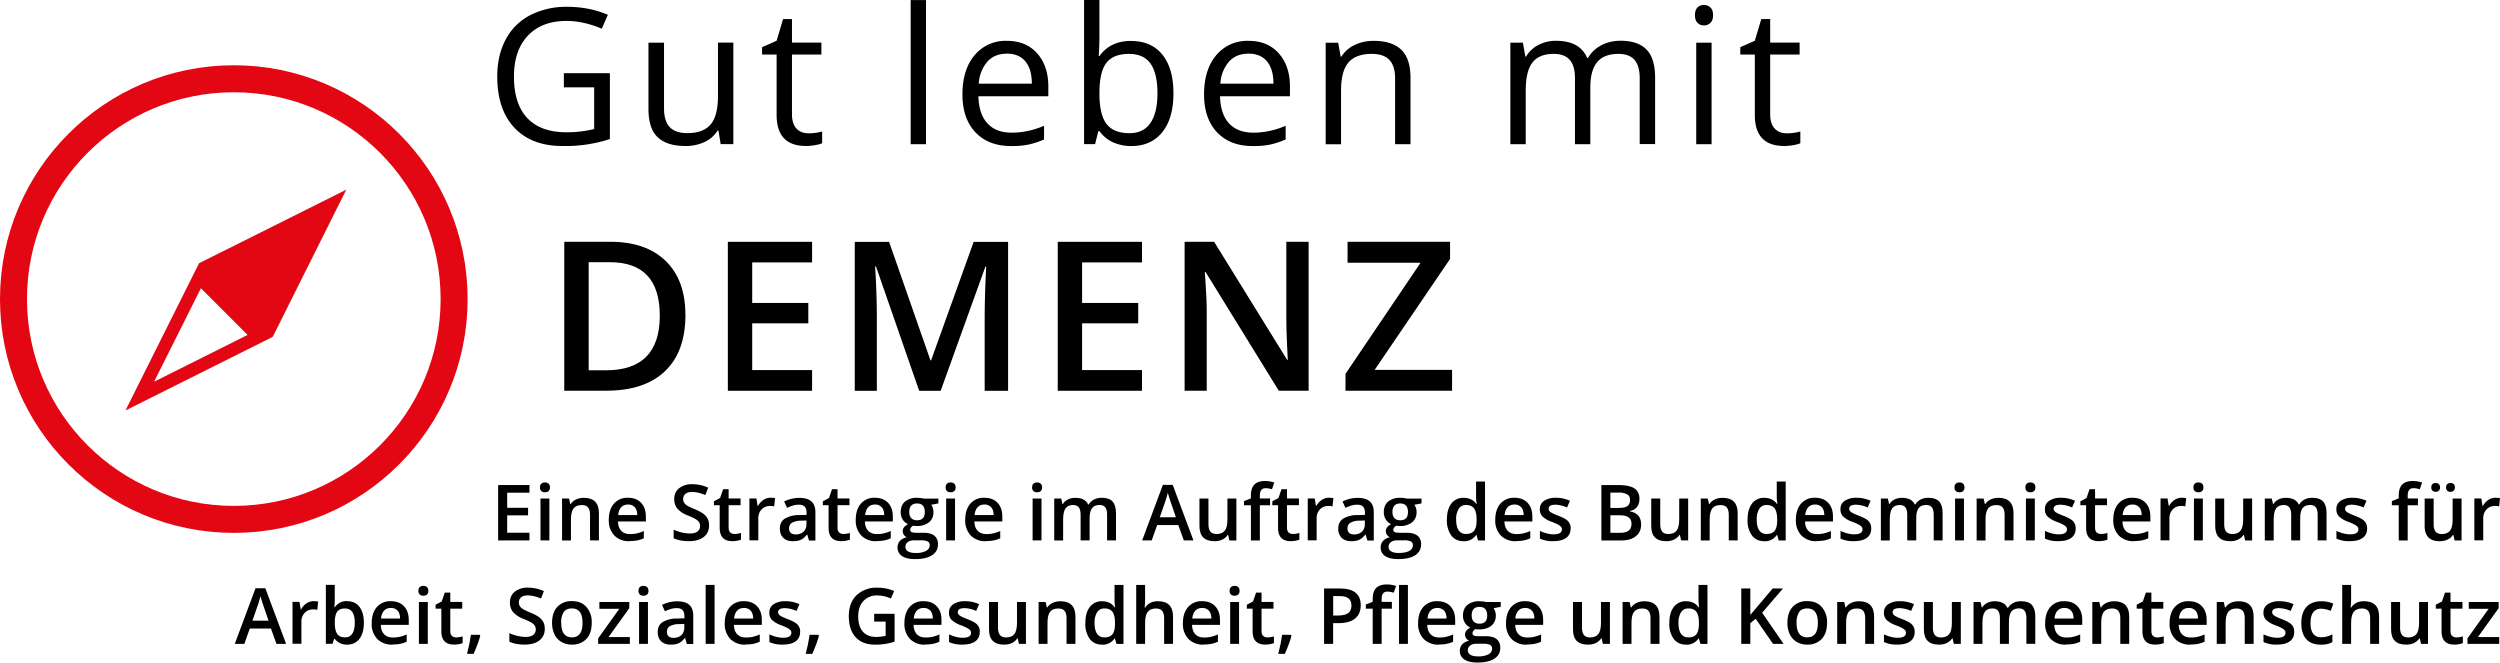 <svg xmlns="http://www.w3.org/2000/svg" viewBox="0 0 483.41 128.11"><path d="M109.03 14.16h8.9v12.73a27.68 27.68 0 0 1-9.21 1.34c-3.96 0-7.05-1.18-9.26-3.54-2.21-2.36-3.31-5.66-3.31-9.91 0-2.72.55-5.11 1.64-7.15a11.07 11.07 0 0 1 4.72-4.69 15.29 15.29 0 0 1 7.22-1.62c2.76 0 5.4.51 7.81 1.54l-1.18 2.69c-2.36-1-4.64-1.5-6.82-1.5-3.19 0-5.68.95-7.47 2.85-1.79 1.9-2.69 4.53-2.69 7.9 0 3.53.86 6.21 2.59 8.04 1.73 1.83 4.26 2.74 7.6 2.74 1.81 0 3.59-.21 5.32-.63v-8.06h-5.86v-2.72z"/><path d="M128.4 8.25v12.73c0 1.6.36 2.79 1.09 3.58.73.79 1.87 1.18 3.42 1.18 2.05 0 3.55-.56 4.5-1.68.95-1.12 1.42-2.96 1.42-5.5V8.24h2.97v19.63h-2.45l-.43-2.63h-.16a5.88 5.88 0 0 1-2.53 2.22 8.56 8.56 0 0 1-3.7.77c-2.39 0-4.18-.57-5.36-1.7-1.19-1.13-1.78-2.95-1.78-5.44V8.25Z"/><path d="M156.29 25.78a9.45 9.45 0 0 0 2.68-.36v2.27c-.32.16-.8.28-1.42.39-.63.1-1.19.15-1.69.15-3.8 0-5.69-2-5.69-6V10.55h-2.81V9.12l2.81-1.24 1.25-4.19h1.72v4.55h5.69v2.31h-5.69V22.1c0 1.18.28 2.09.84 2.72.56.63 1.33.95 2.31.95z"/><path d="M179.06 27.88h-2.97V.01h2.97z"/><path d="M195.49 28.24c-2.9 0-5.19-.88-6.87-2.65-1.68-1.77-2.52-4.22-2.52-7.36 0-3.14.78-5.68 2.34-7.54a7.77 7.77 0 0 1 6.28-2.79c2.46 0 4.41.81 5.84 2.43 1.43 1.62 2.15 3.75 2.15 6.4v1.88h-13.52c.06 2.3.64 4.05 1.75 5.25 1.1 1.19 2.66 1.79 4.67 1.79 2.11 0 4.2-.44 6.27-1.33v2.65c-1.05.45-2.04.78-2.98.98-.94.2-2.07.3-3.39.3zm-.8-17.86c-1.58 0-2.83.51-3.77 1.54a7.12 7.12 0 0 0-1.66 4.26h10.26c0-1.87-.42-3.31-1.25-4.31-.84-1-2.03-1.5-3.58-1.5z"/><path d="M218.75 7.93c2.58 0 4.58.88 6.01 2.64 1.43 1.76 2.14 4.25 2.14 7.48 0 3.23-.72 5.73-2.16 7.51-1.44 1.79-3.44 2.68-5.99 2.68a8.52 8.52 0 0 1-3.5-.71 6.58 6.58 0 0 1-2.66-2.18h-.21l-.63 2.52h-2.13V0h2.97v6.77c0 1.52-.05 2.88-.14 4.08h.14c1.39-1.96 3.44-2.94 6.16-2.94zm-.43 2.49c-2.03 0-3.49.58-4.39 1.75-.9 1.17-1.34 3.12-1.34 5.88s.46 4.73 1.38 5.92c.92 1.19 2.39 1.78 4.42 1.78 1.83 0 3.19-.67 4.08-2 .9-1.33 1.34-3.24 1.34-5.74s-.45-4.46-1.34-5.71c-.89-1.25-2.28-1.88-4.15-1.88z"/><path d="M242.21 28.24c-2.9 0-5.19-.88-6.87-2.65-1.68-1.77-2.52-4.22-2.52-7.36 0-3.14.78-5.68 2.34-7.54a7.77 7.77 0 0 1 6.28-2.79c2.46 0 4.41.81 5.84 2.43 1.43 1.62 2.15 3.75 2.15 6.4v1.88h-13.52c.06 2.3.64 4.05 1.75 5.25 1.11 1.2 2.66 1.79 4.67 1.79 2.11 0 4.2-.44 6.27-1.33v2.65c-1.05.45-2.04.78-2.98.98-.94.2-2.07.3-3.39.3zm-.8-17.86c-1.58 0-2.83.51-3.77 1.54a7.12 7.12 0 0 0-1.66 4.26h10.26c0-1.87-.42-3.31-1.25-4.31-.84-1-2.03-1.5-3.58-1.5z"/><path d="M269.76 27.88v-12.7c0-1.6-.36-2.79-1.09-3.58-.73-.79-1.87-1.18-3.42-1.18-2.05 0-3.56.56-4.51 1.67-.96 1.11-1.43 2.94-1.43 5.5v10.3h-2.97V8.26h2.42l.48 2.69h.14a6.04 6.04 0 0 1 2.56-2.25c1.1-.53 2.32-.8 3.67-.8 2.36 0 4.14.57 5.34 1.71 1.19 1.14 1.79 2.96 1.79 5.47v12.8h-2.97z"/><path d="M317.06 27.88V15.11c0-1.56-.33-2.74-1-3.52-.67-.78-1.71-1.17-3.12-1.17-1.85 0-3.22.53-4.1 1.59-.88 1.06-1.33 2.7-1.33 4.91v10.96h-2.97V15.11c0-1.56-.33-2.74-1-3.52-.67-.78-1.71-1.17-3.13-1.17-1.86 0-3.23.56-4.09 1.67-.87 1.12-1.3 2.95-1.3 5.49v10.3h-2.97V8.25h2.42l.48 2.69h.14a5.82 5.82 0 0 1 2.37-2.24 7.2 7.2 0 0 1 3.43-.81c3.07 0 5.07 1.11 6.02 3.33h.14a6.23 6.23 0 0 1 2.54-2.44c1.11-.6 2.38-.9 3.8-.9 2.22 0 3.88.57 4.99 1.71 1.11 1.14 1.66 2.96 1.66 5.47v12.8h-2.97z"/><path d="M327.74 2.93c0-.68.17-1.18.5-1.5.33-.32.75-.47 1.25-.47s.89.16 1.24.48c.35.32.52.82.52 1.49s-.17 1.17-.52 1.5c-.35.33-.76.49-1.24.49-.5 0-.92-.16-1.25-.49-.33-.33-.5-.83-.5-1.5zm3.22 24.95h-2.97V8.25h2.97z"/><path d="M345.44 25.78a9.36 9.36 0 0 0 2.68-.36v2.27c-.32.16-.8.28-1.42.39-.63.1-1.19.15-1.69.15-3.8 0-5.69-2-5.69-6V10.55h-2.81V9.12l2.81-1.24 1.25-4.19h1.72v4.55h5.69v2.31h-5.69V22.1c0 1.18.28 2.09.84 2.72.56.63 1.33.95 2.31.95z"/><path d="M132.54 60.88c0 4.75-1.32 8.39-3.96 10.9-2.64 2.52-6.44 3.77-11.41 3.77h-8.06v-28.8h8.9c4.58 0 8.15 1.23 10.7 3.7 2.55 2.47 3.82 5.94 3.82 10.42zm-4.96.16c0-6.9-3.22-10.34-9.67-10.34h-4.08v20.9h3.35c6.93 0 10.4-3.52 10.4-10.56z"/><path d="M157.03 75.56h-16.29v-28.8h16.29v3.98h-11.58v7.84h10.85v3.94h-10.85v9.04h11.58z"/><path d="m177.73 75.56-8.35-24.05h-.16c.22 3.57.33 6.92.33 10.05v14.01h-4.27v-28.8h6.64l8 22.91h.12l8.23-22.91h6.66v28.8h-4.53V61.33a193.75 193.75 0 0 1 .3-9.77h-.16l-8.65 24.01h-4.16z"/><path d="M220.82 75.56h-16.29v-28.8h16.29v3.98h-11.58v7.84h10.85v3.94h-10.85v9.04h11.58z"/><path d="M253.05 75.56h-5.77l-14.16-22.95h-.16l.1 1.28c.18 2.44.28 4.68.28 6.7v14.97h-4.28v-28.8h5.71l14.12 22.83h.12c-.03-.3-.08-1.4-.16-3.3s-.12-3.38-.12-4.44V46.76h4.31v28.8z"/><path d="M280.78 75.56h-20.61v-3.27l14.52-21.49h-14.12v-4.04h19.82v3.31l-14.58 21.45h14.97z"/><g transform="translate(-43.6 -51.2)"><path fill="#e30613" d="m67.86 130.57 28.47-14.23 14.23-28.47-28.47 14.23Zm23.62-14.61-18.08 9.05 9.05-18.08z"/><circle cx="88.81" cy="109.03" r="42.6" fill="none" stroke="#e30613" stroke-miterlimit="10" stroke-width="5.22"/></g><path d="M102.38 104.5h-6.06V93.79h6.06v1.48h-4.31v2.92h4.04v1.46h-4.04v3.36h4.31z"/><path d="M104.41 94.25c0-.31.08-.54.25-.71.17-.17.41-.25.72-.25s.54.08.71.25c.17.17.25.4.25.71 0 .31-.08.52-.25.69-.17.17-.4.25-.71.25-.31 0-.55-.08-.72-.25a.93.93 0 0 1-.25-.69zm1.82 10.25h-1.72v-8.1h1.72z"/><path d="M115.82 104.5h-1.73v-4.98c0-.62-.13-1.09-.38-1.4-.25-.31-.65-.46-1.2-.46-.73 0-1.26.21-1.6.64-.34.43-.51 1.15-.51 2.16v4.04h-1.72v-8.1h1.35l.24 1.06h.09c.24-.39.59-.68 1.04-.89.45-.21.95-.31 1.49-.31 1.94 0 2.92.99 2.92 2.97v5.28z"/><path d="M121.75 104.65a3.96 3.96 0 0 1-2.96-1.1 4.19 4.19 0 0 1-1.07-3.04c0-1.29.33-2.36.99-3.12a3.4 3.4 0 0 1 2.72-1.14c1.07 0 1.91.32 2.53.97.62.65.93 1.54.93 2.68v.93h-5.4c.02.79.24 1.39.64 1.81.4.42.96.63 1.69.63.48 0 .92-.04 1.34-.14.41-.09.86-.24 1.33-.45v1.4c-.42.2-.84.34-1.27.42a8.1 8.1 0 0 1-1.47.12zm-.31-7.09c-.55 0-.99.17-1.31.52-.33.35-.53.85-.59 1.52h3.68c0-.67-.17-1.18-.48-1.52a1.66 1.66 0 0 0-1.29-.52z"/><path d="M137.11 101.59c0 .95-.34 1.7-1.03 2.24-.69.54-1.64.81-2.85.81-1.21 0-2.2-.19-2.97-.56v-1.66a7.98 7.98 0 0 0 3.09.74c.69 0 1.21-.13 1.53-.4.33-.26.49-.62.49-1.06 0-.4-.15-.74-.45-1.02-.3-.28-.93-.61-1.88-.99a5.07 5.07 0 0 1-2.07-1.35c-.4-.5-.6-1.12-.6-1.83 0-.89.32-1.6.95-2.11a3.97 3.97 0 0 1 2.56-.77c1.07 0 2.05.22 3.06.67l-.56 1.43c-.95-.4-1.8-.6-2.55-.6-.57 0-1 .12-1.29.37-.29.25-.44.57-.44.98 0 .28.06.52.18.71.12.2.31.38.58.56.27.18.75.41 1.45.7.79.33 1.36.63 1.73.92.37.29.63.6.81.96.18.36.26.78.26 1.26z"/><path d="M142.02 103.25c.42 0 .84-.07 1.26-.2v1.3a4.73 4.73 0 0 1-1.67.29c-1.63 0-2.45-.86-2.45-2.58v-4.37h-1.11v-.76l1.19-.63.59-1.71h1.06v1.8h2.31v1.3h-2.31v4.34c0 .42.1.72.31.92.21.2.48.3.82.3z"/><path d="M149.01 96.25c.35 0 .63.02.86.07l-.17 1.6c-.24-.06-.5-.09-.76-.09-.69 0-1.25.22-1.67.67a2.42 2.42 0 0 0-.64 1.75v4.23h-1.72v-8.1h1.35l.23 1.43h.09c.27-.48.62-.87 1.05-1.15.43-.28.9-.42 1.4-.42z"/><path d="m156.43 104.5-.34-1.13h-.06c-.39.49-.78.83-1.18 1.01-.4.18-.9.27-1.52.27-.8 0-1.42-.21-1.86-.64-.45-.43-.67-1.04-.67-1.82 0-.83.31-1.46.93-1.89a5.3 5.3 0 0 1 2.83-.7l1.4-.04v-.43c0-.52-.12-.9-.36-1.16-.24-.26-.62-.38-1.12-.38-.42 0-.81.06-1.19.18-.38.12-.75.27-1.1.43l-.56-1.23a6.63 6.63 0 0 1 2.92-.7c1.03 0 1.81.22 2.33.67.52.45.79 1.15.79 2.12v5.46h-1.23zm-2.56-1.17a2.1 2.1 0 0 0 1.5-.52c.37-.35.57-.84.57-1.47v-.7l-1.04.04a3.6 3.6 0 0 0-1.77.41c-.37.24-.55.61-.55 1.11 0 .36.11.64.32.84.21.2.54.3.97.3z"/><path d="M163.08 103.25c.42 0 .84-.07 1.26-.2v1.3a4.73 4.73 0 0 1-1.67.29c-1.63 0-2.45-.86-2.45-2.58v-4.37h-1.11v-.76l1.19-.63.59-1.71h1.06v1.8h2.31v1.3h-2.31v4.34c0 .42.1.72.31.92.21.2.48.3.82.3z"/><path d="M169.5 104.65a3.96 3.96 0 0 1-2.96-1.1 4.19 4.19 0 0 1-1.07-3.04c0-1.29.33-2.36.99-3.12a3.4 3.4 0 0 1 2.72-1.14c1.07 0 1.91.32 2.53.97.62.65.93 1.54.93 2.68v.93h-5.4c.02.79.24 1.39.64 1.81.4.42.96.63 1.69.63.48 0 .92-.04 1.34-.14.41-.09.86-.24 1.33-.45v1.4c-.42.2-.84.34-1.27.42a8.1 8.1 0 0 1-1.47.12zm-.31-7.09c-.55 0-.99.17-1.31.52-.33.35-.53.85-.59 1.52h3.68c0-.67-.17-1.18-.48-1.52a1.66 1.66 0 0 0-1.29-.52z"/><path d="M181.45 96.4v.94l-1.38.26a2.56 2.56 0 0 1 .43 1.42c0 .83-.29 1.49-.86 1.97a3.6 3.6 0 0 1-2.38.72c-.26 0-.49-.02-.7-.06-.37.23-.56.5-.56.81 0 .19.09.32.26.42.17.1.49.14.96.14h1.41c.89 0 1.57.19 2.04.57.47.38.7.93.7 1.65 0 .92-.38 1.63-1.14 2.12-.76.49-1.85.75-3.28.75-1.1 0-1.95-.2-2.53-.59a1.9 1.9 0 0 1-.87-1.67c0-.5.16-.92.47-1.26.32-.34.76-.58 1.32-.71a1.3 1.3 0 0 1-.79-1.15c0-.3.09-.56.26-.77.17-.21.42-.42.76-.62a2.22 2.22 0 0 1-1.02-.88 2.6 2.6 0 0 1-.39-1.43c0-.88.28-1.56.83-2.04a3.5 3.5 0 0 1 2.37-.73 6.09 6.09 0 0 1 1.29.15h2.81zm-6.37 9.36c0 .37.17.66.5.86.33.2.8.3 1.41.3a4.2 4.2 0 0 0 2.09-.4c.45-.27.69-.62.69-1.07 0-.35-.13-.6-.38-.75a3.02 3.02 0 0 0-1.4-.22h-1.3c-.49 0-.89.12-1.18.35-.29.23-.44.55-.44.94zm.74-6.74c0 .51.13.9.39 1.17.26.27.64.41 1.12.41 1 0 1.49-.53 1.49-1.6 0-.53-.12-.93-.37-1.22-.25-.29-.62-.43-1.12-.43-.5 0-.88.14-1.13.42-.26.28-.38.7-.38 1.24z"/><path d="M182.85 94.25c0-.31.08-.54.25-.71.17-.17.41-.25.72-.25s.54.08.71.25c.17.17.25.4.25.71 0 .31-.08.52-.25.69-.17.17-.4.25-.71.25-.31 0-.55-.08-.72-.25a.93.93 0 0 1-.25-.69zm1.82 10.25h-1.72v-8.1h1.72z"/><path d="M190.67 104.65a3.96 3.96 0 0 1-2.96-1.1 4.19 4.19 0 0 1-1.07-3.04c0-1.29.33-2.36.99-3.12a3.4 3.4 0 0 1 2.72-1.14c1.07 0 1.91.32 2.53.97.62.65.93 1.54.93 2.68v.93h-5.4c.02.79.24 1.39.64 1.81.4.42.96.63 1.69.63.48 0 .92-.04 1.34-.14.41-.09.86-.24 1.33-.45v1.4c-.42.2-.84.34-1.27.42a8.1 8.1 0 0 1-1.47.12zm-.32-7.09c-.55 0-.99.17-1.31.52-.33.35-.53.85-.59 1.52h3.68c0-.67-.17-1.18-.48-1.52a1.66 1.66 0 0 0-1.29-.52z"/><path d="M199.57 94.25c0-.31.08-.54.25-.71.17-.17.41-.25.72-.25s.54.08.71.25c.17.17.25.4.25.71 0 .31-.08.52-.25.69-.17.17-.4.25-.71.25-.31 0-.55-.08-.72-.25a.93.93 0 0 1-.25-.69zm1.82 10.25h-1.72v-8.1h1.72z"/><path d="M210.68 104.5h-1.73v-5c0-.62-.12-1.08-.35-1.39-.23-.31-.6-.46-1.1-.46-.66 0-1.15.22-1.46.65-.31.43-.47 1.15-.47 2.16v4.04h-1.72v-8.1h1.35l.24 1.06h.09c.22-.39.55-.68.98-.89.43-.21.9-.31 1.41-.31 1.25 0 2.07.42 2.48 1.27h.12c.24-.4.58-.71 1.01-.94.44-.22.93-.34 1.49-.34.97 0 1.67.24 2.11.73.44.49.66 1.23.66 2.23v5.28h-1.72v-5c0-.62-.12-1.08-.35-1.39-.24-.31-.6-.46-1.1-.46-.67 0-1.16.21-1.47.63-.31.42-.46 1.06-.46 1.92v4.29z"/><path d="m228.91 104.5-1.07-2.97h-4.09l-1.05 2.97h-1.85l4.01-10.75h1.9l4.01 10.75zm-1.53-4.48-1-2.92a27.1 27.1 0 0 1-.57-1.84c-.13.6-.33 1.26-.58 1.97l-.97 2.79z"/><path d="m237.72 104.5-.24-1.06h-.09c-.24.38-.58.67-1.02.89-.44.22-.95.32-1.51.32-.98 0-1.71-.24-2.2-.73-.48-.49-.73-1.23-.73-2.22v-5.3h1.74v5c0 .62.13 1.09.38 1.4.25.31.65.46 1.19.46.72 0 1.25-.22 1.59-.65.34-.43.51-1.16.51-2.17V96.4h1.73v8.1h-1.36z"/><path d="M245.59 97.7h-1.98v6.8h-1.73v-6.8h-1.33v-.81l1.33-.53v-.53c0-.96.22-1.67.67-2.13.45-.46 1.13-.69 2.06-.69.61 0 1.2.1 1.79.3l-.45 1.3a3.87 3.87 0 0 0-1.22-.21c-.39 0-.67.12-.85.36-.18.24-.27.6-.27 1.09v.53h1.98v1.3z"/><path d="M249.99 103.25c.42 0 .84-.07 1.26-.2v1.3a4.73 4.73 0 0 1-1.67.29c-1.63 0-2.45-.86-2.45-2.58v-4.37h-1.11v-.76l1.19-.63.59-1.71h1.06v1.8h2.31v1.3h-2.31v4.34c0 .42.1.72.31.92.21.2.48.3.82.3z"/><path d="M256.97 96.25c.35 0 .63.02.86.07l-.17 1.6c-.24-.06-.5-.09-.76-.09-.69 0-1.25.22-1.67.67a2.42 2.42 0 0 0-.64 1.75v4.23h-1.72v-8.1h1.35l.23 1.43h.09c.27-.48.62-.87 1.05-1.15.43-.28.9-.42 1.4-.42z"/><path d="m264.4 104.5-.34-1.13H264c-.39.49-.78.83-1.18 1.01-.39.18-.9.27-1.52.27-.79 0-1.42-.21-1.86-.64a2.44 2.44 0 0 1-.67-1.82c0-.83.31-1.46.93-1.89a5.3 5.3 0 0 1 2.83-.7l1.4-.04v-.43c0-.52-.12-.9-.36-1.16-.24-.26-.62-.38-1.12-.38-.41 0-.81.06-1.19.18-.38.12-.75.27-1.1.43l-.56-1.23a6.63 6.63 0 0 1 2.92-.7c1.03 0 1.81.22 2.33.67.52.45.79 1.15.79 2.12v5.46h-1.23zm-2.56-1.17a2.1 2.1 0 0 0 1.5-.52c.38-.35.57-.84.57-1.47v-.7l-1.04.04a3.6 3.6 0 0 0-1.77.41c-.37.24-.55.61-.55 1.11 0 .36.11.64.32.84.21.2.54.3.97.3z"/><path d="M274.87 96.4v.94l-1.38.26a2.56 2.56 0 0 1 .43 1.42c0 .83-.29 1.49-.86 1.97a3.6 3.6 0 0 1-2.38.72c-.26 0-.49-.02-.7-.06-.37.23-.56.5-.56.81 0 .19.09.32.26.42.17.09.49.14.96.14h1.41c.89 0 1.57.19 2.04.57.47.38.7.93.7 1.65 0 .92-.38 1.63-1.14 2.12-.76.49-1.85.75-3.28.75-1.1 0-1.95-.2-2.53-.59a1.9 1.9 0 0 1-.87-1.67c0-.5.16-.92.47-1.26.32-.34.76-.58 1.32-.71a1.3 1.3 0 0 1-.79-1.15c0-.3.09-.56.26-.77.17-.21.42-.42.76-.62a2.22 2.22 0 0 1-1.02-.88 2.6 2.6 0 0 1-.39-1.43c0-.88.28-1.56.83-2.04a3.5 3.5 0 0 1 2.37-.73 6.09 6.09 0 0 1 1.29.15h2.81zm-6.36 9.36c0 .37.17.66.5.86.33.2.8.3 1.41.3.94 0 1.63-.13 2.09-.4.46-.27.69-.62.69-1.07 0-.35-.13-.6-.38-.75a3.02 3.02 0 0 0-1.4-.22h-1.3c-.49 0-.88.12-1.18.35-.3.23-.44.55-.44.94zm.74-6.74c0 .51.13.9.39 1.17.26.27.64.41 1.12.41 1 0 1.49-.53 1.49-1.6 0-.53-.12-.93-.37-1.22-.25-.29-.62-.43-1.12-.43-.5 0-.88.14-1.13.42-.26.28-.38.7-.38 1.24z"/><path d="M283 104.65c-1.01 0-1.8-.37-2.37-1.1a4.9 4.9 0 0 1-.85-3.08c0-1.32.29-2.36.86-3.1a2.84 2.84 0 0 1 2.38-1.11c1.01 0 1.88.39 2.43 1.18h.09c-.08-.58-.12-1.04-.12-1.38v-2.95h1.73v11.4h-1.35l-.3-1.06h-.08a2.74 2.74 0 0 1-2.42 1.21zm.47-1.4c.71 0 1.22-.2 1.55-.6.33-.4.49-1.04.5-1.94v-.24c0-1.02-.17-1.75-.5-2.18-.33-.43-.85-.64-1.56-.64-.61 0-1.07.25-1.4.74a3.75 3.75 0 0 0-.49 2.1c0 .91.16 1.58.48 2.05.32.47.79.71 1.43.71z"/><path d="M293.16 104.65a3.95 3.95 0 0 1-2.96-1.1 4.19 4.19 0 0 1-1.07-3.04c0-1.29.33-2.36.99-3.12a3.42 3.42 0 0 1 2.72-1.14c1.07 0 1.91.32 2.53.97.62.65.93 1.54.93 2.68v.93h-5.4c.02.79.24 1.39.64 1.81.4.42.96.63 1.69.63.48 0 .92-.04 1.34-.14.41-.09.86-.24 1.33-.45v1.4c-.42.2-.84.34-1.27.42a8.1 8.1 0 0 1-1.47.12zm-.32-7.09c-.55 0-.99.17-1.31.52-.33.35-.53.85-.59 1.52h3.68c0-.67-.17-1.18-.48-1.52a1.66 1.66 0 0 0-1.29-.52z"/><path d="M303.7 102.19c0 .79-.29 1.4-.87 1.82-.58.42-1.4.63-2.47.63a5.82 5.82 0 0 1-2.6-.49v-1.49c.95.44 1.84.66 2.66.66 1.06 0 1.59-.32 1.59-.96a.72.72 0 0 0-.18-.51 2.12 2.12 0 0 0-.58-.42c-.27-.15-.64-.31-1.12-.5a5.2 5.2 0 0 1-1.89-1.08 2 2 0 0 1-.49-1.41c0-.69.28-1.23.84-1.61a4 4 0 0 1 2.28-.58c.96 0 1.85.19 2.7.58l-.56 1.3a6.02 6.02 0 0 0-2.2-.54c-.91 0-1.36.26-1.36.78 0 .25.12.47.36.64.24.18.75.42 1.55.73.67.26 1.15.5 1.46.71a1.95 1.95 0 0 1 .89 1.75z"/><path d="M309.64 93.79h3.18c1.47 0 2.54.21 3.2.64.66.43.99 1.11.99 2.04 0 .62-.16 1.15-.48 1.56-.32.41-.79.68-1.39.78v.07c.75.14 1.3.42 1.66.84.35.42.53.98.53 1.7 0 .96-.34 1.72-1.01 2.26-.67.54-1.6.82-2.8.82h-3.87V93.79zm1.75 4.42h1.69c.73 0 1.27-.12 1.6-.35.33-.23.51-.63.51-1.18 0-.5-.18-.87-.55-1.09a3.44 3.44 0 0 0-1.73-.34h-1.52zm0 1.43v3.39h1.86c.73 0 1.29-.14 1.66-.42.37-.28.56-.72.56-1.33 0-.56-.19-.97-.57-1.24-.38-.27-.96-.4-1.74-.4z"/><path d="m325.07 104.5-.24-1.06h-.09c-.24.38-.58.67-1.02.89-.44.21-.95.32-1.51.32-.98 0-1.71-.24-2.2-.73-.48-.49-.72-1.23-.72-2.22v-5.3h1.74v5c0 .62.13 1.09.38 1.4.25.31.65.46 1.19.46.72 0 1.25-.22 1.59-.65.34-.43.51-1.16.51-2.17V96.4h1.73v8.1z"/><path d="M336.01 104.5h-1.73v-4.98c0-.62-.13-1.09-.38-1.4-.25-.31-.65-.46-1.2-.46-.73 0-1.26.21-1.6.64-.34.43-.51 1.15-.51 2.16v4.04h-1.72v-8.1h1.35l.24 1.06h.09c.24-.39.59-.68 1.04-.89.45-.21.95-.31 1.49-.31 1.94 0 2.92.99 2.92 2.97v5.28z"/><path d="M341.14 104.65c-1.01 0-1.8-.37-2.37-1.1a4.9 4.9 0 0 1-.85-3.08c0-1.32.29-2.36.86-3.1a2.84 2.84 0 0 1 2.38-1.11c1.01 0 1.88.39 2.43 1.18h.09c-.08-.58-.12-1.04-.12-1.38v-2.95h1.73v11.4h-1.35l-.3-1.06h-.08a2.74 2.74 0 0 1-2.42 1.21zm.46-1.4c.71 0 1.22-.2 1.54-.6.32-.4.49-1.04.5-1.94v-.24c0-1.02-.17-1.75-.5-2.18-.33-.43-.85-.64-1.56-.64-.61 0-1.07.25-1.4.74a3.75 3.75 0 0 0-.49 2.1c0 .91.16 1.58.48 2.05.32.47.79.71 1.43.71z"/><path d="M351.29 104.65a3.96 3.96 0 0 1-2.96-1.1 4.19 4.19 0 0 1-1.07-3.04c0-1.29.33-2.36.99-3.12a3.4 3.4 0 0 1 2.72-1.14c1.07 0 1.91.32 2.53.97.62.65.93 1.54.93 2.68v.93h-5.4c.02.79.24 1.39.64 1.81.4.42.96.63 1.69.63.48 0 .92-.04 1.34-.14.41-.09.86-.24 1.33-.45v1.4c-.42.2-.84.34-1.27.42a8.1 8.1 0 0 1-1.47.12zm-.32-7.09c-.55 0-.99.17-1.31.52-.33.35-.53.85-.59 1.52h3.68c0-.67-.17-1.18-.48-1.52a1.66 1.66 0 0 0-1.29-.52z"/><path d="M361.83 102.19c0 .79-.29 1.4-.86 1.82-.58.42-1.4.63-2.48.63a5.8 5.8 0 0 1-2.6-.49v-1.49c.95.44 1.84.66 2.66.66 1.06 0 1.59-.32 1.59-.96a.72.72 0 0 0-.18-.51 2.12 2.12 0 0 0-.58-.42c-.27-.15-.64-.31-1.12-.5a5.2 5.2 0 0 1-1.89-1.08 2 2 0 0 1-.49-1.41c0-.69.28-1.23.84-1.61a4 4 0 0 1 2.28-.58c.96 0 1.85.19 2.7.58l-.56 1.3a6.06 6.06 0 0 0-2.21-.54c-.91 0-1.36.26-1.36.78 0 .25.12.47.36.64.24.18.75.42 1.55.73.67.26 1.15.5 1.46.71.3.21.53.46.67.74.15.28.22.62.22 1.01z"/><path d="M370.52 104.5h-1.73v-5c0-.62-.12-1.08-.35-1.39-.23-.31-.6-.46-1.1-.46-.66 0-1.15.22-1.46.65-.31.43-.47 1.15-.47 2.16v4.04h-1.72v-8.1h1.35l.24 1.06h.09c.22-.39.55-.68.98-.89.43-.21.9-.31 1.41-.31 1.25 0 2.07.42 2.48 1.27h.12c.24-.4.58-.71 1.01-.94.43-.23.93-.34 1.49-.34.97 0 1.67.24 2.11.73.44.49.66 1.23.66 2.23v5.28h-1.72v-5c0-.62-.12-1.08-.35-1.39-.24-.31-.6-.46-1.1-.46-.67 0-1.16.21-1.47.63-.31.42-.46 1.06-.46 1.92v4.29z"/><path d="M377.93 94.25c0-.31.08-.54.25-.71.17-.17.41-.25.72-.25s.54.08.71.25c.17.17.25.4.25.71 0 .31-.08.52-.25.69-.17.17-.4.25-.71.25-.31 0-.55-.08-.72-.25a.93.93 0 0 1-.25-.69zm1.83 10.25h-1.72v-8.1h1.72z"/><path d="M389.35 104.5h-1.73v-4.98c0-.62-.13-1.09-.38-1.4-.25-.31-.65-.46-1.2-.46-.73 0-1.26.21-1.6.64-.34.43-.51 1.15-.51 2.16v4.04h-1.72v-8.1h1.35l.24 1.06h.09c.24-.39.59-.68 1.04-.89.45-.21.95-.31 1.49-.31 1.94 0 2.92.99 2.92 2.97v5.28z"/><path d="M391.64 94.25c0-.31.08-.54.25-.71.17-.17.41-.25.72-.25s.54.08.71.25c.17.17.25.4.25.71 0 .31-.08.52-.25.69-.17.17-.4.25-.71.25-.31 0-.55-.08-.72-.25a.93.93 0 0 1-.25-.69zm1.82 10.25h-1.72v-8.1h1.72z"/><path d="M401.36 102.19c0 .79-.29 1.4-.86 1.82-.58.42-1.4.63-2.48.63a5.8 5.8 0 0 1-2.6-.49v-1.49c.95.44 1.84.66 2.66.66 1.06 0 1.59-.32 1.59-.96a.72.72 0 0 0-.18-.51 2.12 2.12 0 0 0-.58-.42c-.27-.15-.64-.31-1.12-.5a5.2 5.2 0 0 1-1.89-1.08 2 2 0 0 1-.49-1.41c0-.69.28-1.23.84-1.61a4 4 0 0 1 2.28-.58c.96 0 1.85.19 2.7.58l-.56 1.3a6.06 6.06 0 0 0-2.21-.54c-.91 0-1.36.26-1.36.78 0 .25.12.47.36.64.24.18.75.42 1.55.73.67.26 1.15.5 1.46.71.3.21.53.46.67.74.15.28.22.62.22 1.01z"/><path d="M406.24 103.25c.42 0 .84-.07 1.26-.2v1.3a4.73 4.73 0 0 1-1.67.29c-1.63 0-2.45-.86-2.45-2.58v-4.37h-1.11v-.76l1.19-.63.59-1.71h1.06v1.8h2.31v1.3h-2.31v4.34c0 .42.1.72.31.92.21.2.48.3.82.3z"/><path d="M412.66 104.65a3.96 3.96 0 0 1-2.96-1.1 4.19 4.19 0 0 1-1.07-3.04c0-1.29.33-2.36.99-3.12a3.4 3.4 0 0 1 2.72-1.14c1.07 0 1.91.32 2.53.97.62.65.93 1.54.93 2.68v.93h-5.4c.02.79.24 1.39.64 1.81.4.42.96.63 1.69.63.48 0 .92-.04 1.34-.14.41-.09.86-.24 1.33-.45v1.4c-.42.2-.84.34-1.27.42a8.1 8.1 0 0 1-1.47.12zm-.32-7.09c-.55 0-.99.17-1.31.52-.33.35-.53.85-.59 1.52h3.68c0-.67-.17-1.18-.48-1.52a1.66 1.66 0 0 0-1.29-.52z"/><path d="M421.87 96.25c.35 0 .63.02.86.07l-.17 1.6c-.24-.06-.5-.09-.76-.09-.69 0-1.25.22-1.67.67a2.42 2.42 0 0 0-.64 1.75v4.23h-1.72v-8.1h1.35l.23 1.43h.09c.27-.48.62-.87 1.05-1.15.43-.28.9-.42 1.4-.42z"/><path d="M424.13 94.25c0-.31.08-.54.25-.71.17-.17.41-.25.72-.25s.54.08.71.25c.17.17.25.4.25.71 0 .31-.08.52-.25.69-.17.17-.4.25-.71.25-.31 0-.55-.08-.72-.25a.93.93 0 0 1-.25-.69zm1.82 10.25h-1.72v-8.1h1.72z"/><path d="m434.13 104.5-.24-1.06h-.09c-.24.38-.58.67-1.02.89-.44.21-.95.32-1.51.32-.98 0-1.71-.24-2.2-.73-.48-.49-.73-1.23-.73-2.22v-5.3h1.74v5c0 .62.13 1.09.38 1.4.25.31.65.46 1.19.46.72 0 1.25-.22 1.59-.65.34-.43.51-1.16.51-2.17V96.4h1.73v8.1h-1.36z"/><path d="M444.76 104.5h-1.73v-5c0-.62-.12-1.08-.35-1.39-.23-.31-.6-.46-1.1-.46-.66 0-1.15.22-1.46.65-.31.43-.47 1.15-.47 2.16v4.04h-1.72v-8.1h1.35l.24 1.06h.09c.22-.39.55-.68.98-.89.43-.21.9-.31 1.41-.31 1.25 0 2.07.42 2.48 1.27h.12c.24-.4.58-.71 1.01-.94.43-.23.93-.34 1.49-.34.97 0 1.67.24 2.11.73.44.49.66 1.23.66 2.23v5.28h-1.72v-5c0-.62-.12-1.08-.35-1.39-.24-.31-.6-.46-1.1-.46-.67 0-1.16.21-1.47.63-.31.42-.46 1.06-.46 1.92v4.29z"/><path d="M457.72 102.19c0 .79-.29 1.4-.86 1.82-.58.42-1.4.63-2.48.63a5.8 5.8 0 0 1-2.6-.49v-1.49c.95.44 1.84.66 2.66.66 1.06 0 1.59-.32 1.59-.96a.72.72 0 0 0-.18-.51 2.12 2.12 0 0 0-.58-.42c-.27-.15-.64-.31-1.12-.5a5.2 5.2 0 0 1-1.89-1.08 2 2 0 0 1-.49-1.41c0-.69.28-1.23.84-1.61a4 4 0 0 1 2.28-.58c.96 0 1.85.19 2.7.58l-.56 1.3a6.06 6.06 0 0 0-2.21-.54c-.91 0-1.36.26-1.36.78 0 .25.12.47.36.64.24.18.75.42 1.55.73.67.26 1.15.5 1.46.71.3.21.53.46.67.74.15.28.22.62.22 1.01z"/><path d="M467.54 97.7h-1.98v6.8h-1.73v-6.8h-1.33v-.81l1.33-.53v-.53c0-.96.22-1.67.67-2.13.45-.46 1.13-.69 2.06-.69.61 0 1.2.1 1.79.3l-.45 1.3a3.87 3.87 0 0 0-1.22-.21c-.39 0-.67.12-.85.36-.18.24-.27.6-.27 1.09v.53h1.98v1.3z"/><path d="m474.63 104.5-.24-1.06h-.09c-.24.38-.58.67-1.02.89-.44.21-.95.32-1.51.32-.98 0-1.71-.24-2.2-.73-.48-.49-.73-1.23-.73-2.22v-5.3h1.74v5c0 .62.13 1.09.38 1.4.25.31.65.46 1.19.46.72 0 1.25-.22 1.59-.65.34-.43.51-1.16.51-2.17V96.4h1.73v8.1h-1.36zm-4.51-10.25c0-.3.08-.52.25-.66.16-.13.36-.2.6-.2.26 0 .47.08.62.23.15.15.23.36.23.63s-.08.47-.23.62a.85.85 0 0 1-.62.23.91.91 0 0 1-.6-.21c-.16-.14-.25-.36-.25-.64zm2.87 0c0-.3.08-.52.25-.66.16-.13.36-.2.6-.2.26 0 .47.08.62.23.16.15.23.36.23.63s-.08.47-.24.63a.88.88 0 0 1-.62.23.91.91 0 0 1-.6-.21c-.16-.14-.25-.36-.25-.64z"/><path d="M482.55 96.25c.35 0 .63.02.86.07l-.17 1.6c-.24-.06-.5-.09-.76-.09-.69 0-1.25.22-1.67.67a2.42 2.42 0 0 0-.64 1.75v4.23h-1.72v-8.1h1.35l.23 1.43h.09c.27-.48.62-.87 1.05-1.15.43-.28.9-.42 1.4-.42z"/><path d="m53.46 124.5-1.07-2.97H48.3l-1.05 2.97H45.4l4.01-10.75h1.9l4.01 10.75zm-1.53-4.48-1-2.92a27.1 27.1 0 0 1-.57-1.84c-.13.6-.32 1.26-.58 1.97l-.97 2.79z"/><path d="M60.66 116.25c.35 0 .63.02.86.07l-.17 1.6c-.24-.06-.5-.09-.76-.09-.69 0-1.25.22-1.67.67a2.42 2.42 0 0 0-.64 1.75v4.23h-1.72v-8.1h1.35l.23 1.43h.09c.27-.48.62-.87 1.05-1.15.43-.28.9-.42 1.4-.42z"/><path d="M67.15 116.25c1.01 0 1.8.37 2.36 1.1.56.73.85 1.76.85 3.08s-.29 2.36-.86 3.1a2.83 2.83 0 0 1-2.38 1.11 2.85 2.85 0 0 1-2.39-1.11h-.12l-.31.96h-1.29v-11.4h1.72v2.71c0 .2 0 .5-.03.89l-.04.75h.07a2.73 2.73 0 0 1 2.42-1.21zm-.44 1.41c-.69 0-1.19.2-1.5.61-.31.41-.46 1.09-.47 2.05v.12c0 .99.16 1.7.47 2.14.31.44.82.66 1.53.66.61 0 1.07-.24 1.39-.73.32-.48.47-1.18.47-2.09 0-1.84-.63-2.76-1.89-2.76z"/><path d="M75.9 124.65a3.96 3.96 0 0 1-2.96-1.1 4.19 4.19 0 0 1-1.07-3.04c0-1.29.33-2.36.99-3.12a3.4 3.4 0 0 1 2.72-1.14c1.07 0 1.91.32 2.53.97.62.65.93 1.54.93 2.68v.93h-5.4c.02.79.24 1.39.64 1.81.4.42.96.63 1.69.63.48 0 .92-.04 1.34-.14.41-.09.86-.24 1.33-.45v1.4c-.42.2-.84.34-1.27.42a8.1 8.1 0 0 1-1.47.12zm-.32-7.09c-.55 0-.99.17-1.31.52-.33.35-.53.85-.59 1.52h3.68c0-.67-.17-1.18-.48-1.52a1.66 1.66 0 0 0-1.29-.52z"/><path d="M80.9 114.25c0-.31.08-.54.25-.71.17-.17.41-.25.72-.25s.54.08.71.25c.17.17.25.4.25.71 0 .31-.08.52-.25.69-.17.17-.4.25-.71.25-.31 0-.55-.08-.72-.25a.93.93 0 0 1-.25-.69zm1.82 10.25H81v-8.1h1.72z"/><path d="M88.2 123.25c.42 0 .84-.07 1.26-.2v1.3a4.73 4.73 0 0 1-1.67.29c-1.63 0-2.45-.86-2.45-2.58v-4.37h-1.11v-.76l1.19-.63.59-1.71h1.06v1.8h2.31v1.3h-2.31v4.34c0 .42.1.72.31.92.21.2.48.3.82.3z"/><path d="M92.87 122.92c-.23.91-.66 2.08-1.29 3.51h-1.27c.34-1.32.59-2.54.75-3.68h1.69l.11.17z"/><path d="M105.34 121.59c0 .95-.34 1.7-1.03 2.24-.69.54-1.64.81-2.85.81-1.21 0-2.2-.19-2.97-.56v-1.66a7.98 7.98 0 0 0 3.09.74c.69 0 1.21-.13 1.53-.4.33-.26.49-.62.49-1.06 0-.4-.15-.74-.45-1.02-.3-.28-.93-.61-1.88-.99a5.07 5.07 0 0 1-2.07-1.35c-.4-.5-.6-1.12-.6-1.83 0-.89.32-1.6.95-2.11a3.97 3.97 0 0 1 2.56-.77c1.07 0 2.05.22 3.06.67l-.56 1.43c-.95-.4-1.8-.6-2.55-.6-.57 0-1 .12-1.29.37-.29.25-.44.57-.44.98 0 .28.06.52.18.71.12.2.31.38.58.56.27.18.75.41 1.45.7.79.33 1.36.63 1.73.92.37.29.63.6.81.96.18.36.26.78.26 1.26z"/><path d="M114.42 120.43c0 1.32-.34 2.36-1.02 3.1a3.65 3.65 0 0 1-2.83 1.11 3.9 3.9 0 0 1-2.01-.51 3.36 3.36 0 0 1-1.34-1.47 5.05 5.05 0 0 1-.47-2.23c0-1.31.34-2.34 1.01-3.08a3.65 3.65 0 0 1 2.85-1.11c1.23 0 2.1.38 2.78 1.13a4.38 4.38 0 0 1 1.03 3.05zm-5.9 0c0 1.87.69 2.81 2.07 2.81s2.05-.94 2.05-2.81-.69-2.78-2.07-2.78c-.72 0-1.25.24-1.57.72a3.6 3.6 0 0 0-.49 2.06z"/><path d="M121.81 124.5h-6.15v-1.06l4.09-5.72h-3.85v-1.32h5.78v1.2l-4.01 5.58h4.12v1.32z"/><path d="M123.46 114.25c0-.31.08-.54.25-.71.17-.17.41-.25.72-.25s.54.08.71.25c.17.17.25.4.25.71 0 .31-.08.52-.25.69-.17.17-.4.25-.71.25-.31 0-.55-.08-.72-.25a.93.93 0 0 1-.25-.69zm1.83 10.25h-1.72v-8.1h1.72z"/><path d="m132.81 124.5-.34-1.13h-.06c-.39.49-.78.83-1.18 1.01-.4.18-.9.27-1.52.27-.8 0-1.42-.21-1.86-.64-.45-.43-.67-1.04-.67-1.82 0-.83.31-1.46.93-1.89a5.3 5.3 0 0 1 2.83-.7l1.4-.04v-.43c0-.52-.12-.9-.36-1.16-.24-.26-.62-.38-1.12-.38-.42 0-.81.06-1.19.18-.38.12-.75.27-1.1.43l-.56-1.23a6.63 6.63 0 0 1 2.92-.7c1.03 0 1.81.22 2.33.67.52.45.79 1.15.79 2.12v5.46h-1.23zm-2.56-1.17a2.1 2.1 0 0 0 1.5-.52c.37-.35.57-.84.57-1.47v-.7l-1.04.04a3.6 3.6 0 0 0-1.77.41c-.37.24-.55.61-.55 1.11 0 .36.11.64.32.84.21.2.54.3.97.3z"/><path d="M138.17 124.5h-1.72v-11.4h1.72z"/><path d="M144.17 124.65a3.96 3.96 0 0 1-2.96-1.1 4.19 4.19 0 0 1-1.07-3.04c0-1.29.33-2.36.99-3.12a3.4 3.4 0 0 1 2.72-1.14c1.07 0 1.91.32 2.53.97.62.65.93 1.54.93 2.68v.93h-5.4c.02.79.24 1.39.64 1.81.4.42.96.63 1.69.63.48 0 .92-.04 1.34-.14.41-.09.86-.24 1.33-.45v1.4c-.42.2-.84.34-1.27.42a8.1 8.1 0 0 1-1.47.12zm-.32-7.09c-.55 0-.99.17-1.31.52-.33.35-.53.85-.59 1.52h3.68c0-.67-.17-1.18-.48-1.52a1.66 1.66 0 0 0-1.29-.52z"/><path d="M154.71 122.19c0 .79-.29 1.4-.86 1.82-.58.42-1.4.63-2.48.63a5.8 5.8 0 0 1-2.6-.49v-1.49c.95.44 1.84.66 2.66.66 1.06 0 1.59-.32 1.59-.96a.72.72 0 0 0-.18-.51 2.12 2.12 0 0 0-.58-.42c-.27-.14-.64-.31-1.12-.5a5.2 5.2 0 0 1-1.89-1.08 2 2 0 0 1-.49-1.41c0-.69.28-1.23.84-1.61a4 4 0 0 1 2.28-.58c.96 0 1.85.19 2.7.58l-.56 1.3a6.02 6.02 0 0 0-2.2-.54c-.91 0-1.36.26-1.36.78 0 .25.12.47.36.64.24.18.75.42 1.55.73.67.26 1.15.5 1.46.71a1.95 1.95 0 0 1 .89 1.75z"/><path d="M158.36 122.92c-.23.91-.66 2.08-1.29 3.51h-1.27c.34-1.32.59-2.54.75-3.68h1.69l.11.17z"/><path d="M169.04 118.69h3.94v5.38a11.4 11.4 0 0 1-3.78.58c-1.62 0-2.87-.48-3.75-1.44-.88-.96-1.32-2.31-1.32-4.06 0-1.75.5-3.07 1.49-4.05a5.6 5.6 0 0 1 4.09-1.46c1.12 0 2.18.21 3.18.64l-.62 1.46a6.2 6.2 0 0 0-2.61-.6 3.5 3.5 0 0 0-2.71 1.08c-.66.72-1 1.7-1 2.94 0 1.31.3 2.3.9 2.98.6.68 1.46 1.02 2.58 1.02.57 0 1.17-.07 1.82-.21v-2.76h-2.22v-1.5z"/><path d="M178.91 124.65a3.96 3.96 0 0 1-2.96-1.1 4.19 4.19 0 0 1-1.07-3.04c0-1.29.33-2.36.99-3.12a3.4 3.4 0 0 1 2.72-1.14c1.07 0 1.91.32 2.53.97.62.65.93 1.54.93 2.68v.93h-5.4c.02.79.24 1.39.64 1.81.4.42.96.63 1.69.63.48 0 .92-.04 1.34-.14.41-.09.86-.24 1.33-.45v1.4c-.42.2-.84.34-1.27.42a8.1 8.1 0 0 1-1.47.12zm-.32-7.09c-.55 0-.99.17-1.31.52-.33.35-.53.85-.59 1.52h3.68c0-.67-.17-1.18-.48-1.52a1.66 1.66 0 0 0-1.29-.52z"/><path d="M189.45 122.19c0 .79-.29 1.4-.86 1.82-.58.42-1.4.63-2.48.63a5.8 5.8 0 0 1-2.6-.49v-1.49c.95.44 1.84.66 2.66.66 1.06 0 1.59-.32 1.59-.96a.72.72 0 0 0-.18-.51 2.12 2.12 0 0 0-.58-.42c-.27-.14-.64-.31-1.12-.5a5.2 5.2 0 0 1-1.89-1.08 2 2 0 0 1-.49-1.41c0-.69.28-1.23.84-1.61a4 4 0 0 1 2.28-.58c.96 0 1.85.19 2.7.58l-.56 1.3a6.02 6.02 0 0 0-2.2-.54c-.91 0-1.36.26-1.36.78 0 .25.12.47.36.64.24.18.75.42 1.55.73.67.26 1.15.5 1.46.71a1.95 1.95 0 0 1 .89 1.75z"/><path d="m197.03 124.5-.24-1.06h-.09c-.24.38-.58.67-1.02.89-.44.22-.95.32-1.51.32-.98 0-1.71-.24-2.2-.73-.49-.49-.73-1.23-.73-2.22v-5.3h1.74v5c0 .62.13 1.09.38 1.4.25.31.65.46 1.19.46.72 0 1.25-.22 1.59-.65.34-.43.51-1.16.51-2.17v-4.04h1.73v8.1z"/><path d="M207.96 124.5h-1.73v-4.98c0-.62-.12-1.09-.38-1.4-.26-.31-.65-.46-1.2-.46-.73 0-1.26.21-1.6.64-.34.43-.5 1.15-.5 2.16v4.04h-1.72v-8.1h1.35l.24 1.06h.09c.24-.39.59-.68 1.04-.89.45-.21.95-.31 1.49-.31 1.94 0 2.91.99 2.91 2.97v5.28z"/><path d="M213.09 124.65c-1.01 0-1.8-.37-2.37-1.1a4.9 4.9 0 0 1-.85-3.08c0-1.32.29-2.36.86-3.1a2.84 2.84 0 0 1 2.38-1.11c1.01 0 1.88.39 2.43 1.18h.09c-.08-.58-.12-1.04-.12-1.38v-2.95h1.73v11.4h-1.35l-.3-1.06h-.08a2.74 2.74 0 0 1-2.42 1.21zm.46-1.4c.71 0 1.22-.2 1.55-.6.33-.4.49-1.04.5-1.94v-.24c0-1.02-.17-1.75-.5-2.18-.33-.43-.85-.64-1.56-.64-.61 0-1.07.25-1.4.74a3.75 3.75 0 0 0-.49 2.1c0 .91.16 1.58.48 2.05.32.47.79.71 1.43.71z"/><path d="M226.83 124.5h-1.73v-4.98c0-.62-.12-1.09-.38-1.4-.26-.31-.65-.46-1.2-.46-.72 0-1.25.22-1.59.65-.34.43-.51 1.16-.51 2.17v4.02h-1.72v-11.4h1.72v2.89c0 .46-.03.96-.09 1.49h.11c.23-.39.56-.69.98-.91.42-.21.91-.32 1.46-.32 1.96 0 2.94.99 2.94 2.97v5.28z"/><path d="M232.76 124.65a3.95 3.95 0 0 1-2.96-1.1 4.19 4.19 0 0 1-1.07-3.04c0-1.29.33-2.36.99-3.12a3.42 3.42 0 0 1 2.72-1.14c1.07 0 1.91.32 2.53.97.62.65.93 1.54.93 2.68v.93h-5.4c.02.79.24 1.39.64 1.81.4.42.96.63 1.69.63.48 0 .92-.04 1.34-.14.41-.09.86-.24 1.33-.45v1.4c-.42.2-.84.34-1.27.42a8.1 8.1 0 0 1-1.47.12zm-.31-7.09c-.55 0-.99.17-1.31.52-.33.35-.53.85-.59 1.52h3.68c0-.67-.17-1.18-.48-1.52a1.66 1.66 0 0 0-1.29-.52z"/><path d="M237.76 114.25c0-.31.08-.54.25-.71.17-.17.41-.25.72-.25s.54.08.71.25c.17.17.25.4.25.71 0 .31-.08.52-.25.69-.17.17-.4.25-.71.25-.31 0-.55-.08-.72-.25a.93.93 0 0 1-.25-.69zm1.83 10.25h-1.72v-8.1h1.72z"/><path d="M245.07 123.25c.42 0 .84-.07 1.26-.2v1.3a4.73 4.73 0 0 1-1.67.29c-1.63 0-2.45-.86-2.45-2.58v-4.37h-1.11v-.76l1.19-.63.59-1.71h1.06v1.8h2.31v1.3h-2.31v4.34c0 .42.1.72.31.92.21.2.48.3.82.3z"/><path d="M249.73 122.92c-.23.91-.66 2.08-1.29 3.51h-1.27c.34-1.32.59-2.54.75-3.68h1.69l.11.17z"/><path d="M263.12 117.03c0 1.12-.37 1.98-1.1 2.57-.73.59-1.78.89-3.13.89h-1.11v4.01h-1.75v-10.71h3.08c1.34 0 2.34.27 3.01.82.67.55 1 1.35 1 2.42zm-5.34 1.99h.93c.9 0 1.56-.16 1.98-.47.42-.31.63-.8.63-1.46 0-.62-.19-1.07-.56-1.38-.38-.3-.96-.45-1.76-.45h-1.21v3.76z"/><path d="M269.14 117.7h-1.98v6.8h-1.73v-6.8h-1.33v-.81l1.33-.53v-.53c0-.96.22-1.67.67-2.13.45-.46 1.14-.69 2.06-.69.61 0 1.2.1 1.79.3l-.45 1.3a3.91 3.91 0 0 0-1.22-.21c-.39 0-.67.12-.85.36-.18.24-.27.6-.27 1.09v.53h1.98v1.3zm3.1 6.8h-1.72v-11.4h1.72z"/><path d="M278.24 124.65a3.96 3.96 0 0 1-2.96-1.1 4.19 4.19 0 0 1-1.07-3.04c0-1.29.33-2.36.99-3.12a3.4 3.4 0 0 1 2.72-1.14c1.07 0 1.91.32 2.53.97.62.65.93 1.54.93 2.68v.93h-5.4c.02.79.24 1.39.64 1.81.4.42.96.63 1.69.63.48 0 .92-.04 1.34-.14.41-.09.86-.24 1.33-.45v1.4c-.42.2-.84.34-1.27.42a8.1 8.1 0 0 1-1.47.12zm-.31-7.09c-.55 0-.99.17-1.31.52-.33.35-.53.85-.59 1.52h3.68c0-.67-.17-1.18-.48-1.52a1.66 1.66 0 0 0-1.29-.52z"/><path d="M290.19 116.4v.94l-1.38.26a2.56 2.56 0 0 1 .43 1.42c0 .83-.29 1.49-.87 1.97-.58.48-1.37.72-2.38.72-.26 0-.49-.02-.7-.06-.37.23-.56.5-.56.81 0 .19.09.32.26.42.17.1.49.14.96.14h1.41c.89 0 1.57.19 2.04.57.46.38.7.93.7 1.65 0 .92-.38 1.63-1.14 2.12-.76.5-1.85.75-3.28.75-1.1 0-1.95-.2-2.53-.59a1.9 1.9 0 0 1-.87-1.67c0-.5.16-.92.47-1.26.32-.34.76-.58 1.32-.71a1.3 1.3 0 0 1-.79-1.15c0-.3.09-.56.26-.77.17-.21.43-.42.76-.62a2.22 2.22 0 0 1-1.02-.88 2.6 2.6 0 0 1-.39-1.43c0-.88.28-1.56.83-2.04a3.5 3.5 0 0 1 2.37-.73 6.09 6.09 0 0 1 1.29.15h2.81zm-6.36 9.36c0 .37.17.66.5.86.33.2.8.3 1.41.3a4.2 4.2 0 0 0 2.09-.4c.45-.27.69-.62.69-1.07 0-.35-.13-.6-.38-.75a3.02 3.02 0 0 0-1.4-.22h-1.3c-.49 0-.89.12-1.18.35-.29.23-.44.55-.44.94zm.74-6.74c0 .51.13.9.39 1.17.26.27.64.41 1.12.41 1 0 1.49-.53 1.49-1.6 0-.53-.12-.93-.37-1.22-.25-.29-.62-.43-1.12-.43-.5 0-.88.14-1.13.42-.26.28-.38.7-.38 1.24z"/><path d="M295.23 124.65a3.95 3.95 0 0 1-2.96-1.1 4.18 4.18 0 0 1-1.06-3.04c0-1.29.33-2.36.99-3.12a3.4 3.4 0 0 1 2.72-1.14c1.07 0 1.91.32 2.54.97.62.65.93 1.54.93 2.68v.93h-5.4c.03.79.24 1.39.64 1.81.4.42.96.63 1.69.63.48 0 .92-.04 1.34-.14.41-.09.86-.24 1.33-.45v1.4c-.42.2-.85.34-1.28.42a8.1 8.1 0 0 1-1.47.12zm-.32-7.09c-.55 0-.98.17-1.31.52-.33.35-.53.85-.59 1.52h3.68c0-.67-.17-1.18-.48-1.52a1.66 1.66 0 0 0-1.29-.52z"/><path d="m309.94 124.5-.24-1.06h-.09c-.24.38-.58.67-1.02.89-.44.21-.95.32-1.51.32-.98 0-1.71-.24-2.2-.73-.49-.49-.72-1.23-.72-2.22v-5.3h1.74v5c0 .62.13 1.09.38 1.4.25.31.65.46 1.19.46.72 0 1.25-.22 1.59-.65.34-.43.51-1.16.51-2.17v-4.04h1.73v8.1z"/><path d="M320.88 124.5h-1.73v-4.98c0-.62-.13-1.09-.38-1.4-.25-.31-.65-.46-1.2-.46-.73 0-1.26.21-1.6.64-.34.43-.5 1.15-.5 2.16v4.04h-1.72v-8.1h1.35l.24 1.06h.09c.24-.39.59-.68 1.04-.89.45-.21.95-.31 1.49-.31 1.94 0 2.92.99 2.92 2.97v5.28z"/><path d="M326.01 124.65c-1.01 0-1.8-.37-2.37-1.1a4.9 4.9 0 0 1-.85-3.08c0-1.32.29-2.36.86-3.1a2.84 2.84 0 0 1 2.38-1.11c1.01 0 1.88.39 2.43 1.18h.09c-.08-.58-.12-1.04-.12-1.38v-2.95h1.73v11.4h-1.35l-.3-1.06h-.08a2.74 2.74 0 0 1-2.42 1.21zm.46-1.4c.71 0 1.22-.2 1.54-.6.32-.4.49-1.04.5-1.94v-.24c0-1.02-.17-1.75-.5-2.18-.33-.43-.85-.64-1.56-.64-.61 0-1.07.25-1.4.74a3.75 3.75 0 0 0-.49 2.1c0 .91.16 1.58.48 2.05.32.47.79.71 1.43.71z"/><path d="M344.87 124.5h-2.03l-3.36-4.85-1.03.84v4.01h-1.75v-10.71h1.75v5.11c.48-.59.95-1.15 1.43-1.69l2.89-3.42h1.99c-1.87 2.2-3.21 3.76-4.02 4.69l4.13 6.01z"/><path d="M353.29 120.43c0 1.32-.34 2.36-1.02 3.1a3.65 3.65 0 0 1-2.83 1.11 3.9 3.9 0 0 1-2.01-.51 3.36 3.36 0 0 1-1.34-1.47 5.05 5.05 0 0 1-.47-2.23c0-1.31.34-2.34 1.01-3.08a3.65 3.65 0 0 1 2.85-1.11c1.23 0 2.1.38 2.78 1.13a4.38 4.38 0 0 1 1.03 3.05zm-5.9 0c0 1.87.69 2.81 2.07 2.81s2.05-.94 2.05-2.81-.69-2.78-2.06-2.78c-.72 0-1.25.24-1.57.72a3.6 3.6 0 0 0-.49 2.06z"/><path d="M362.39 124.5h-1.73v-4.98c0-.62-.13-1.09-.38-1.4-.25-.31-.65-.46-1.2-.46-.73 0-1.26.21-1.6.64-.34.43-.51 1.15-.51 2.16v4.04h-1.72v-8.1h1.35l.24 1.06h.09c.24-.39.59-.68 1.04-.89.45-.21.95-.31 1.49-.31 1.94 0 2.92.99 2.92 2.97v5.28z"/><path d="M370.23 122.19c0 .79-.29 1.4-.86 1.82-.58.42-1.4.63-2.48.63a5.8 5.8 0 0 1-2.6-.49v-1.49c.95.44 1.84.66 2.66.66 1.06 0 1.59-.32 1.59-.96a.72.72 0 0 0-.18-.51 2.12 2.12 0 0 0-.58-.42c-.27-.15-.64-.31-1.12-.5a5.2 5.2 0 0 1-1.89-1.08 2 2 0 0 1-.49-1.41c0-.69.28-1.23.84-1.61a4 4 0 0 1 2.28-.58c.96 0 1.85.19 2.7.58l-.56 1.3a6.06 6.06 0 0 0-2.21-.54c-.91 0-1.36.26-1.36.78 0 .25.12.47.36.64.24.18.75.42 1.55.73.67.26 1.15.5 1.46.71.3.21.53.46.67.74.15.28.22.62.22 1.01z"/><path d="m377.8 124.5-.24-1.06h-.09c-.24.38-.58.67-1.02.89-.44.21-.95.32-1.51.32-.98 0-1.71-.24-2.2-.73-.48-.49-.73-1.23-.73-2.22v-5.3h1.74v5c0 .62.13 1.09.38 1.4.25.31.65.46 1.19.46.72 0 1.25-.22 1.59-.65.34-.43.51-1.16.51-2.17v-4.04h1.73v8.1h-1.36z"/><path d="M388.44 124.5h-1.73v-5c0-.62-.12-1.08-.35-1.39-.23-.31-.6-.46-1.1-.46-.66 0-1.15.22-1.46.65-.31.43-.47 1.15-.47 2.16v4.04h-1.72v-8.1h1.35l.24 1.06h.09c.22-.39.55-.68.98-.89.43-.21.9-.31 1.41-.31 1.25 0 2.07.42 2.48 1.27h.12c.24-.4.58-.71 1.01-.94.43-.23.93-.34 1.49-.34.97 0 1.67.24 2.11.73.44.49.66 1.23.66 2.23v5.28h-1.72v-5c0-.62-.12-1.08-.35-1.39-.24-.31-.6-.46-1.1-.46-.67 0-1.16.21-1.47.63-.31.42-.46 1.06-.46 1.92v4.29z"/><path d="M399.49 124.65a3.96 3.96 0 0 1-2.96-1.1 4.19 4.19 0 0 1-1.07-3.04c0-1.29.33-2.36.99-3.12a3.4 3.4 0 0 1 2.72-1.14c1.07 0 1.91.32 2.53.97.62.65.93 1.54.93 2.68v.93h-5.4c.02.79.24 1.39.64 1.81.4.42.96.63 1.69.63.48 0 .92-.04 1.34-.14.41-.09.86-.24 1.33-.45v1.4c-.42.2-.84.34-1.27.42a8.1 8.1 0 0 1-1.47.12zm-.32-7.09c-.55 0-.99.17-1.31.52-.33.35-.53.85-.59 1.52h3.68c0-.67-.17-1.18-.48-1.52a1.66 1.66 0 0 0-1.29-.52z"/><path d="M411.72 124.5h-1.73v-4.98c0-.62-.13-1.09-.38-1.4-.25-.31-.65-.46-1.2-.46-.73 0-1.26.21-1.6.64-.34.43-.51 1.15-.51 2.16v4.04h-1.72v-8.1h1.35l.24 1.06h.09c.24-.39.59-.68 1.04-.89.45-.21.95-.31 1.49-.31 1.94 0 2.92.99 2.92 2.97v5.28z"/><path d="M417.13 123.25c.42 0 .84-.07 1.26-.2v1.3a4.73 4.73 0 0 1-1.67.29c-1.63 0-2.45-.86-2.45-2.58v-4.37h-1.11v-.76l1.19-.63.59-1.71H416v1.8h2.31v1.3H416v4.34c0 .42.1.72.31.92.21.2.48.3.82.3z"/><path d="M423.55 124.65a3.96 3.96 0 0 1-2.96-1.1 4.19 4.19 0 0 1-1.07-3.04c0-1.29.33-2.36.99-3.12a3.4 3.4 0 0 1 2.72-1.14c1.07 0 1.91.32 2.53.97.62.65.93 1.54.93 2.68v.93h-5.4c.02.79.24 1.39.64 1.81.4.42.96.63 1.69.63.48 0 .92-.04 1.34-.14.41-.09.86-.24 1.33-.45v1.4c-.42.2-.84.34-1.27.42a8.1 8.1 0 0 1-1.47.12zm-.32-7.09c-.55 0-.99.17-1.31.52-.33.35-.53.85-.59 1.52h3.68c0-.67-.17-1.18-.48-1.52a1.66 1.66 0 0 0-1.29-.52z"/><path d="M435.78 124.5h-1.73v-4.98c0-.62-.13-1.09-.38-1.4-.25-.31-.65-.46-1.2-.46-.73 0-1.26.21-1.6.64-.34.43-.51 1.15-.51 2.16v4.04h-1.72v-8.1h1.35l.24 1.06h.09c.24-.39.59-.68 1.04-.89.45-.21.95-.31 1.49-.31 1.94 0 2.92.99 2.92 2.97v5.28z"/><path d="M443.62 122.19c0 .79-.29 1.4-.86 1.82-.58.42-1.4.63-2.48.63a5.8 5.8 0 0 1-2.6-.49v-1.49c.95.44 1.84.66 2.66.66 1.06 0 1.59-.32 1.59-.96a.72.72 0 0 0-.18-.51 2.12 2.12 0 0 0-.58-.42c-.27-.15-.64-.31-1.12-.5a5.2 5.2 0 0 1-1.89-1.08 2 2 0 0 1-.49-1.41c0-.69.28-1.23.84-1.61a4 4 0 0 1 2.28-.58c.96 0 1.85.19 2.7.58l-.56 1.3a6.06 6.06 0 0 0-2.21-.54c-.91 0-1.36.26-1.36.78 0 .25.12.47.36.64.24.18.75.42 1.55.73.67.26 1.15.5 1.46.71.3.21.53.46.67.74.15.28.22.62.22 1.01z"/><path d="M448.74 124.65c-1.23 0-2.16-.36-2.79-1.07-.64-.71-.96-1.74-.96-3.08s.33-2.41 1-3.14c.67-.73 1.63-1.1 2.89-1.1.85 0 1.62.16 2.31.48l-.52 1.38a5.28 5.28 0 0 0-1.8-.42c-1.4 0-2.1.93-2.1 2.79 0 .91.17 1.59.52 2.05.35.46.86.68 1.54.68.77 0 1.49-.19 2.17-.57v1.5c-.31.18-.64.31-.99.39-.35.08-.77.12-1.27.12z"/><path d="M460.03 124.5h-1.73v-4.98c0-.62-.13-1.09-.38-1.4-.25-.31-.65-.46-1.2-.46-.72 0-1.25.22-1.59.65-.34.43-.51 1.16-.51 2.17v4.02h-1.72v-11.4h1.72v2.89c0 .46-.03.96-.09 1.49h.11c.23-.39.56-.69.98-.91.42-.21.9-.32 1.46-.32 1.96 0 2.95.99 2.95 2.97z"/><path d="m468.14 124.5-.24-1.06h-.09c-.24.38-.58.67-1.02.89-.44.21-.95.32-1.51.32-.98 0-1.71-.24-2.2-.73-.48-.49-.73-1.23-.73-2.22v-5.3h1.74v5c0 .62.13 1.09.38 1.4.25.31.65.46 1.19.46.72 0 1.25-.22 1.59-.65.34-.43.51-1.16.51-2.17v-4.04h1.73v8.1h-1.36z"/><path d="M474.97 123.25c.42 0 .84-.07 1.26-.2v1.3a4.73 4.73 0 0 1-1.67.29c-1.63 0-2.45-.86-2.45-2.58v-4.37H471v-.76l1.19-.63.59-1.71h1.06v1.8h2.31v1.3h-2.31v4.34c0 .42.1.72.31.92.21.2.48.3.82.3z"/><path d="M483.26 124.5h-6.14v-1.06l4.09-5.72h-3.84v-1.32h5.78v1.2l-4.01 5.58h4.12z"/></svg>